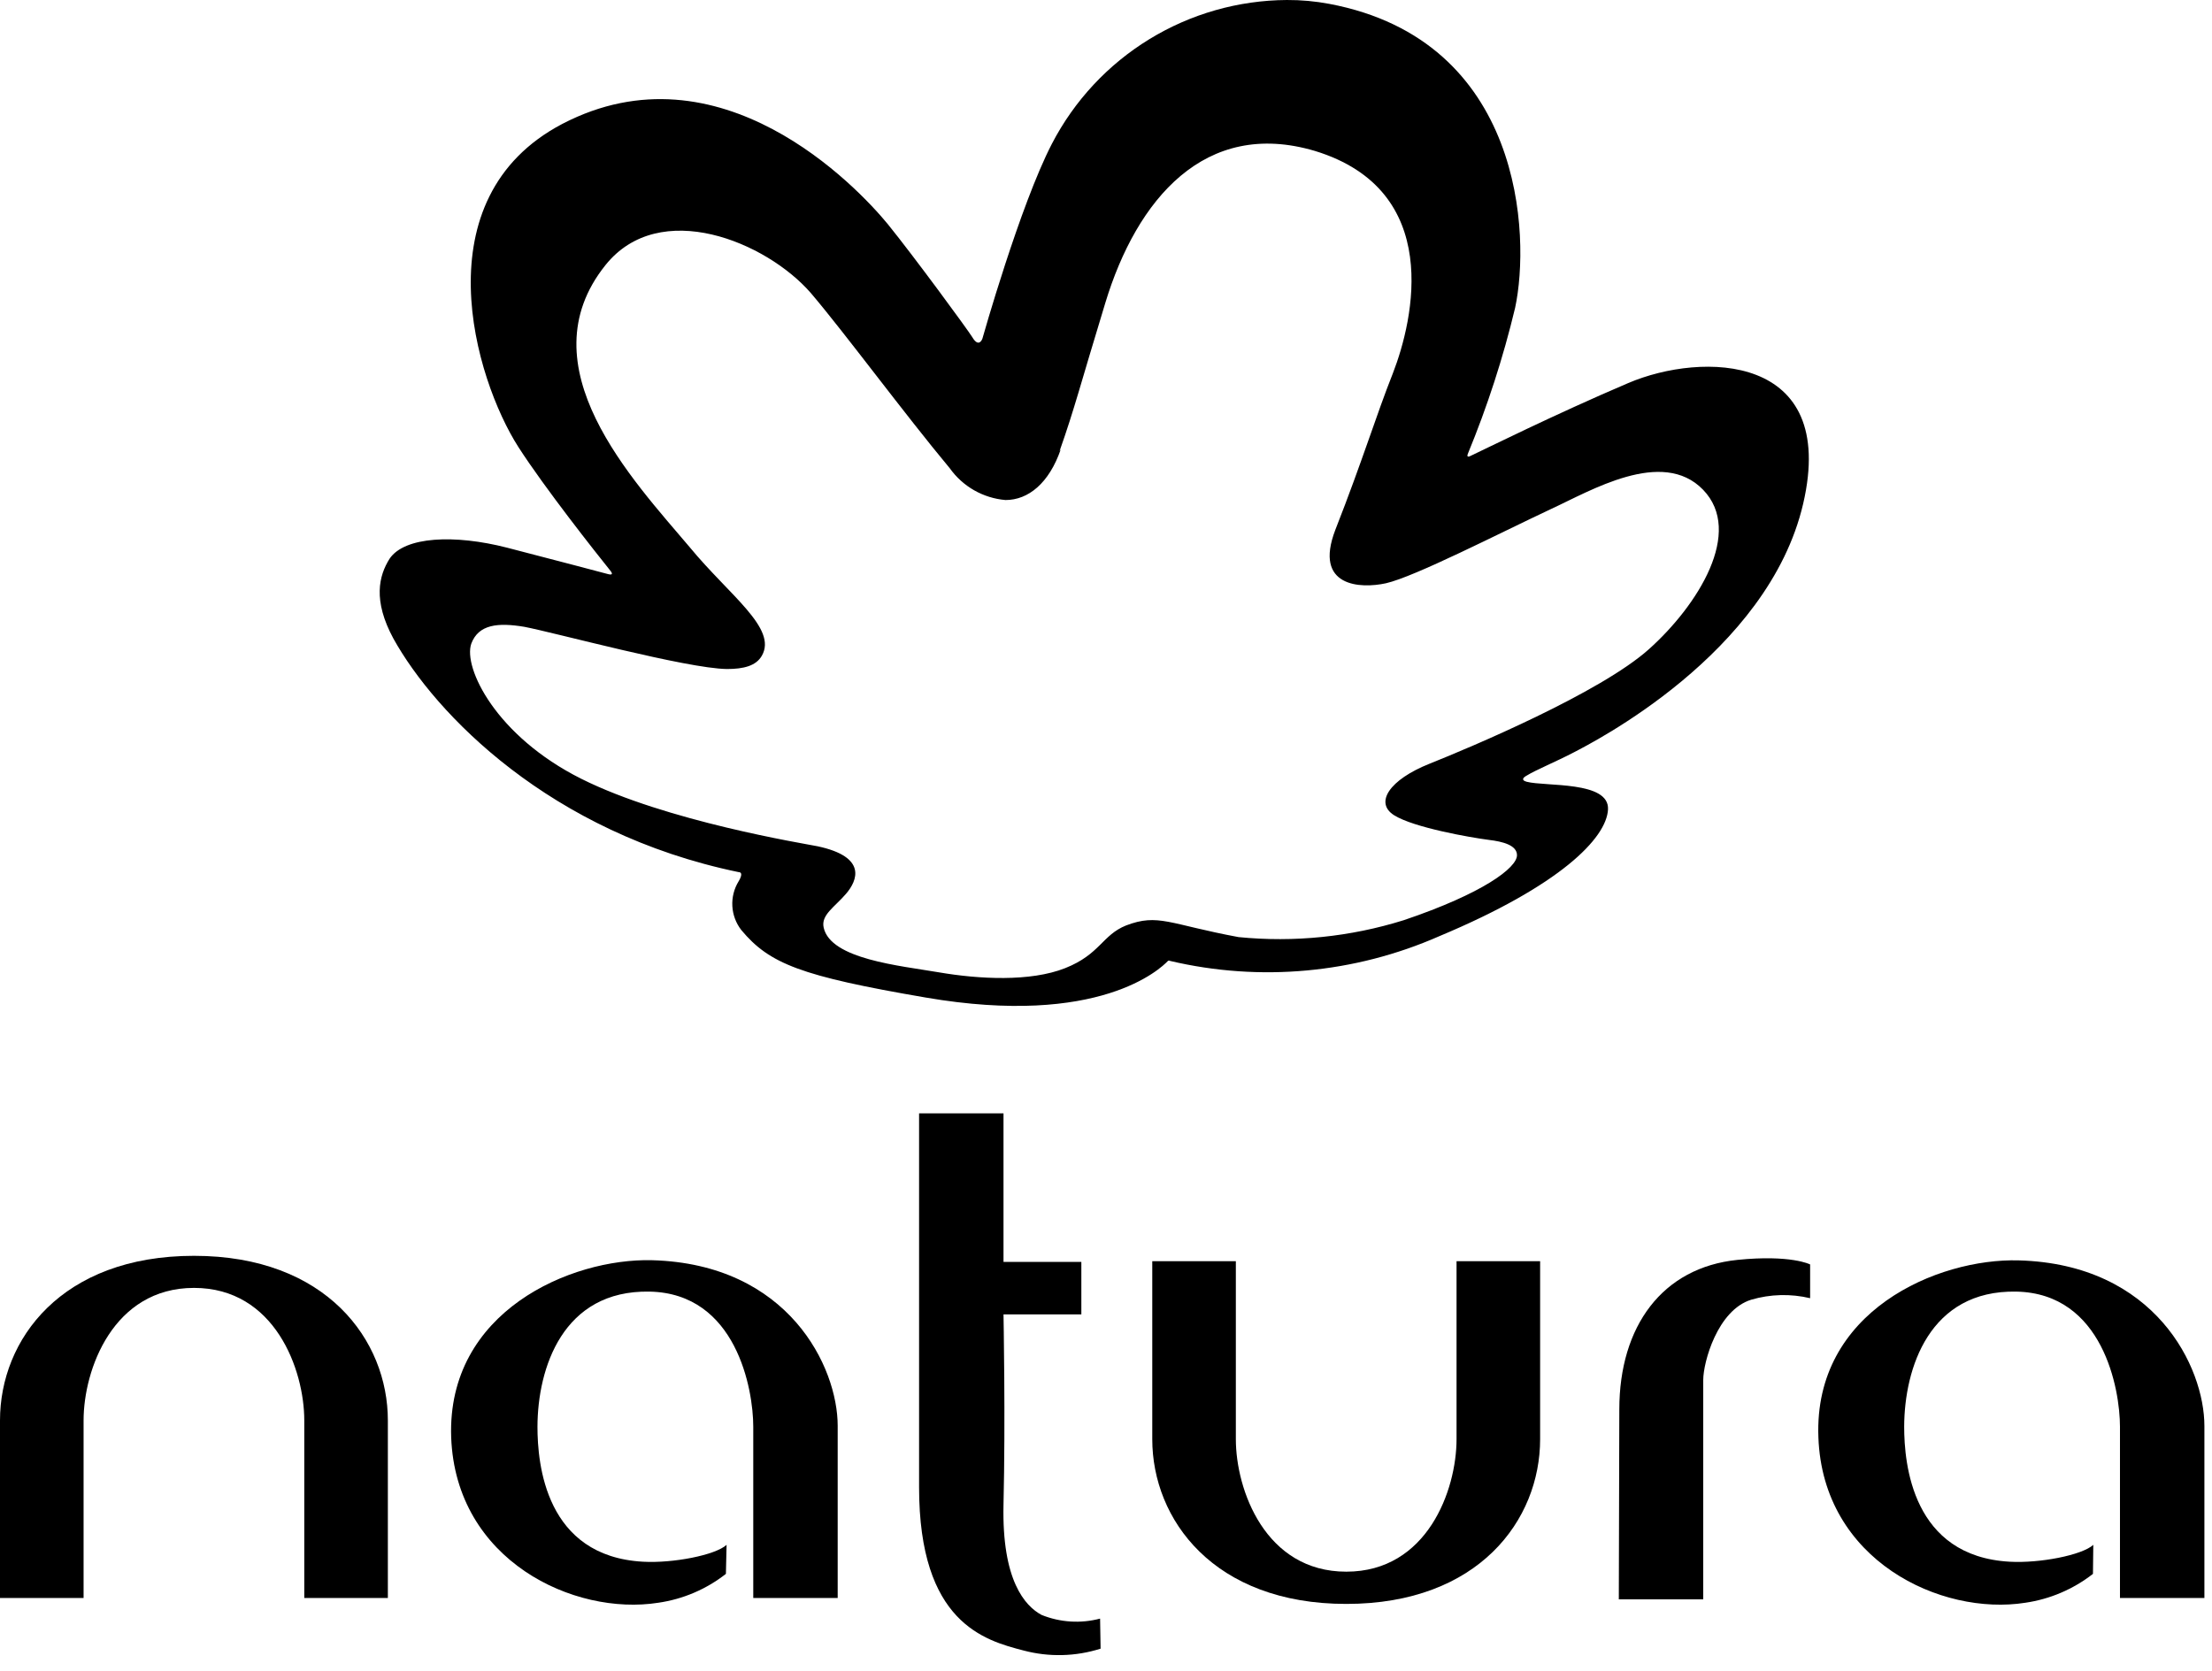 <?xml version="1.0" encoding="UTF-8"?> <svg xmlns="http://www.w3.org/2000/svg" width="131" height="99" viewBox="0 0 131 99" fill="none"> <path d="M11.49 74.39C19.33 74.39 22.97 79.39 22.97 84.14V94.66H18.02V84.14C18.02 81.14 16.28 76.29 11.49 76.29C6.7 76.29 4.95 81.13 4.95 84.14V94.66H0V84.14C0 79.35 3.64 74.39 11.49 74.39Z" fill="black"></path> <path d="M79.73 95.01C71.88 95.01 68.24 90.01 68.24 85.25V74.71H73.19V85.25C73.19 88.25 74.93 93.1 79.73 93.1C84.53 93.1 86.26 88.26 86.26 85.25V74.71H91.21V85.25C91.21 90.04 87.57 95.01 79.73 95.01" fill="black"></path> <path d="M42.99 93.23C41.829 94.14 40.45 94.729 38.99 94.94C33.99 95.73 26.99 92.44 26.72 85.14C26.46 77.68 33.81 74.53 38.61 74.65C46.71 74.87 49.61 80.98 49.61 84.46V94.66H44.61V84.51C44.61 82.3 43.61 76.61 38.47 76.51C33.33 76.41 31.84 81.04 31.83 84.51C31.83 86.72 32.3 92.19 38.08 92.51C39.85 92.61 42.37 92.12 43.03 91.51L42.99 93.23Z" fill="black"></path> <path d="M65.18 97.66C63.701 98.13 62.12 98.168 60.62 97.77C58.3 97.17 54.43 96.12 54.43 88.1C54.43 85.43 54.43 65.95 54.43 65.95H59.43V74.75H64.04V77.86H59.43C59.43 77.86 59.55 84.09 59.43 89.13C59.33 93.62 60.7 95.13 61.68 95.66C62.782 96.107 64 96.184 65.15 95.88L65.18 97.66Z" fill="black"></path> <path d="M95.9 83.49C95.9 78.56 98.45 75.08 102.9 74.63C106.06 74.31 107.2 74.9 107.2 74.9V76.9C106.049 76.626 104.846 76.657 103.71 76.99C101.71 77.61 100.87 80.7 100.87 81.74V94.74H95.87L95.9 83.49Z" fill="black"></path> <path d="M123.95 93.23C122.788 94.138 121.409 94.727 119.95 94.94C114.95 95.73 107.95 92.44 107.69 85.14C107.4 77.66 114.75 74.53 119.55 74.66C127.65 74.88 130.55 80.99 130.55 84.47V94.66H125.55V84.51C125.55 82.3 124.55 76.61 119.41 76.51C114.27 76.41 112.78 81.04 112.77 84.51C112.77 86.72 113.25 92.19 119.02 92.51C120.8 92.61 123.31 92.12 123.97 91.51L123.95 93.23Z" fill="black"></path> <path d="M62.3 8.51C60.4 12.18 58.18 20.06 58.18 20.06C58.18 20.06 57.98 20.65 57.58 19.97C57.31 19.53 54.15 15.22 52.58 13.28C50.75 11.05 42.63 2.48 33.3 7.34C24.9 11.75 28.12 22.45 30.7 26.48C32.27 28.92 35.29 32.74 36.15 33.81C36.3 34 36.26 34.07 36.02 34.01C35.3 33.82 33.42 33.32 30.02 32.44C26.94 31.65 23.96 31.77 23.07 33.1C22.44 34.1 22.07 35.56 23.3 37.83C25.77 42.28 32.57 49.35 43.74 51.66C43.96 51.66 43.94 51.88 43.74 52.21C43.471 52.65 43.343 53.161 43.371 53.675C43.4 54.189 43.584 54.683 43.9 55.09C45.57 57.09 47.41 57.82 54.82 59.09C65.12 60.86 68.74 57.37 69.17 56.92C69.188 56.908 69.209 56.902 69.23 56.902C69.251 56.902 69.272 56.908 69.29 56.92C74.621 58.176 80.216 57.664 85.23 55.46C92.4 52.46 95.14 49.65 95.23 47.95C95.32 46.25 91.53 46.6 90.42 46.31C90.08 46.22 90.18 46.07 90.42 45.94C90.93 45.62 92.19 45.1 93.2 44.57C94.21 44.04 104.72 38.76 106.79 29.83C108.86 20.9 100.79 20.83 96.43 22.69C92.07 24.55 87.98 26.59 87.06 27.02C86.91 27.09 86.87 27.02 86.93 26.88C88.087 24.074 89.024 21.182 89.73 18.23C90.64 13.99 90.22 2.4 78.73 0.23C77.899 0.073 77.055 -0.004 76.21 0C73.336 0.018 70.522 0.819 68.071 2.319C65.619 3.819 63.624 5.96 62.3 8.51M62.75 26.72C63.65 24.17 63.96 22.86 65.46 17.94C67.32 11.81 71.36 7.01 77.87 8.94C85.5 11.27 83.72 18.94 82.49 22.11C81.49 24.63 80.72 27.21 79.08 31.39C77.78 34.78 80.58 34.88 82.08 34.55C83.79 34.16 88.75 31.61 91.86 30.15C94.17 29.09 98.44 26.51 100.86 29.01C103.28 31.51 100.56 35.85 97.66 38.45C94.76 41.05 87.04 44.29 84.66 45.24C82.28 46.19 81.39 47.55 82.56 48.29C83.73 49.03 87.14 49.62 88.16 49.75C89.01 49.85 89.84 50.07 89.84 50.66C89.84 51.4 87.84 52.92 83.13 54.51C79.97 55.497 76.644 55.837 73.35 55.51C69.25 54.75 68.6 54.09 66.69 54.82C65.27 55.39 65.15 56.53 63.08 57.35C61.01 58.17 57.96 58 55.62 57.6C53.28 57.2 49.2 56.82 48.78 54.95C48.61 54.2 49.42 53.74 50.1 52.95C50.78 52.16 51.37 50.76 48.42 50.13C47.63 49.97 39.47 48.66 34.42 46.13C29.37 43.6 27.42 39.55 27.91 38.13C28.34 36.98 29.49 36.87 31.05 37.13C32.84 37.47 40.66 39.6 43.05 39.63C44.05 39.63 44.78 39.44 45.12 38.84C46.05 37.22 43.2 35.27 40.86 32.43C37.48 28.43 31.05 21.7 35.86 15.7C39.07 11.7 45.39 14.32 48.03 17.37C50.03 19.72 53.55 24.5 56.25 27.74C56.631 28.274 57.123 28.719 57.693 29.044C58.263 29.368 58.897 29.565 59.55 29.62C60.9 29.62 62.13 28.62 62.82 26.62" fill="black"></path> </svg> 